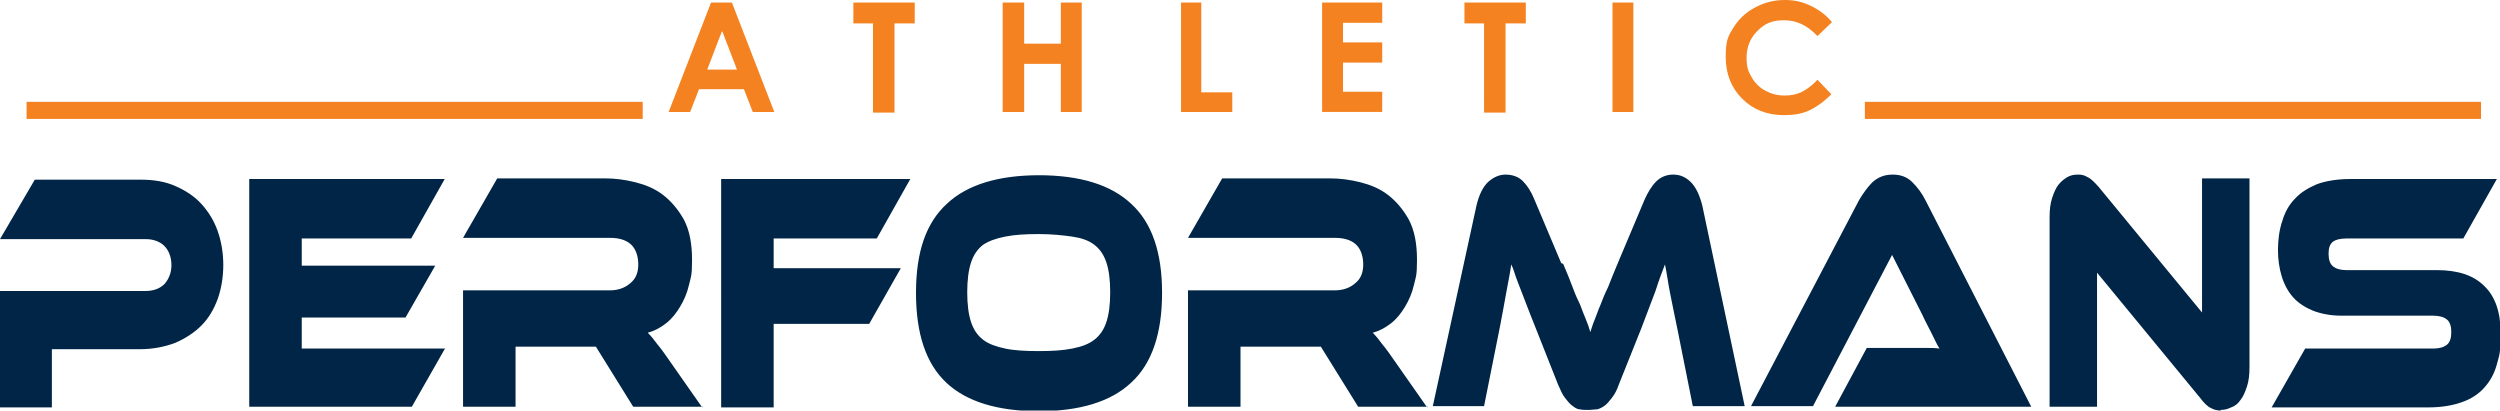 <?xml version="1.0" encoding="UTF-8"?>
<svg id="Layer_1" xmlns="http://www.w3.org/2000/svg" version="1.1" viewBox="0 0 395.2 64.9">
  <!-- Generator: Adobe Illustrator 29.4.0, SVG Export Plug-In . SVG Version: 2.1.0 Build 152)  -->
  <defs>
    <style>
      .st0 {
        fill: #f58220;
      }

      .st1 {
        fill: #002547;
      }
    </style>
  </defs>
  <path class="st1" d="M385.2,42.7c3.3,0,5.8.8,7.5,2.5,1.7,1.6,2.6,4.1,2.6,7.4s-.2,3.5-.6,5c-.4,1.5-1.1,2.7-2,3.7-.9,1-2.1,1.8-3.6,2.3-1.4.5-3.2.8-5.2.8h-24.8l5.3-9.3h20.2c1,0,1.7-.2,2.2-.6.5-.4.7-1.1.7-2s-.2-1.6-.7-2c-.5-.4-1.2-.6-2.2-.6h-14.5c-1.7,0-3.2-.3-4.5-.8-1.2-.5-2.3-1.2-3.1-2.1-.8-.9-1.4-2-1.8-3.3-.4-1.3-.6-2.7-.6-4.2s.2-3.2.7-4.6c.4-1.4,1.1-2.6,2-3.5.9-1,2.1-1.7,3.5-2.3,1.4-.5,3.2-.8,5.2-.8h23.2l-5.3,9.4h-18.5c-1,0-1.7.2-2.1.5-.5.4-.7,1-.7,1.9s.2,1.6.7,2c.5.4,1.2.6,2.1.6h14.5ZM351.1,64.9c-.5,0-1.1-.1-1.6-.4-.5-.2-1.1-.8-1.7-1.6l-16.3-19.8v21.2h-7.5v-29.9c0-1.2.1-2.2.4-3.1.3-.9.6-1.6,1-2.1.4-.5.9-.9,1.4-1.2.5-.3,1.1-.4,1.7-.4s1,.1,1.5.4c.5.2,1.1.8,1.8,1.6l16.3,19.8v-21.2h7.5v29.8c0,1.2-.1,2.2-.4,3.1-.3.9-.6,1.6-1,2.1-.4.6-.9,1-1.5,1.2-.6.3-1.1.4-1.7.4ZM290.1,64.3l5-9.3h9.2c.9,0,1.6,0,2.3.1-.4-.6-.8-1.5-1.3-2.5-.5-1-1-1.9-1.4-2.8l-4.8-9.5-12.5,23.9h-9.8l17.1-32.6c.6-1,1.3-2,2.1-2.8.9-.8,1.9-1.2,3.2-1.2s2.3.4,3.1,1.2c.8.8,1.5,1.7,2.1,2.9l16.7,32.6h-31ZM247.1,41.7c.6,1.4,1.1,2.6,1.5,3.7.4,1.1.8,2,1.2,2.8.3.8.6,1.6.9,2.3.3.7.5,1.3.7,2,.2-.6.4-1.3.7-2,.3-.7.5-1.4.9-2.3.3-.8.7-1.8,1.2-2.8.4-1,.9-2.3,1.5-3.7l4.3-10.2c.5-1.1,1.1-2.1,1.8-2.8.7-.7,1.6-1.1,2.7-1.1s2,.4,2.8,1.2c.8.8,1.4,2.1,1.8,3.7l6.7,31.7h-8.2l-2.5-12.5c-.4-2-.8-3.8-1.1-5.4-.3-1.5-.5-3.1-.8-4.5-.5,1.3-1,2.6-1.5,4.2-.6,1.5-1.3,3.5-2.2,5.8l-3.6,9c-.3.9-.7,1.6-1.1,2.1-.4.5-.7.9-1.1,1.2-.4.3-.8.5-1.2.6-.4,0-.9.1-1.4.1s-1,0-1.4-.1c-.4,0-.8-.3-1.2-.6-.4-.3-.7-.7-1.1-1.2-.4-.5-.7-1.2-1.1-2.1l-3.6-9.1c-.5-1.2-.9-2.3-1.3-3.3-.4-1-.7-1.8-1-2.6-.3-.8-.6-1.5-.8-2.1-.2-.6-.4-1.3-.7-1.9-.2,1.4-.5,2.9-.8,4.5-.3,1.6-.6,3.4-1,5.4l-2.5,12.5h-8.1l6.9-31.7c.4-1.7,1-2.9,1.8-3.7.9-.8,1.8-1.2,2.8-1.2s2,.3,2.7,1c.7.7,1.3,1.6,1.8,2.8l4.3,10.2ZM225.7,64.3h-11l-5.9-9.5h-12.7v9.5h-8.3v-18.4h23.2c1.3,0,2.4-.4,3.2-1.1.9-.7,1.3-1.7,1.3-3s-.4-2.5-1.2-3.2c-.8-.7-1.9-1-3.3-1h-23.2l5.4-9.4h17.1c1.5,0,3.1.2,4.7.6,1.6.4,3.1,1,4.4,2,1.3,1,2.4,2.3,3.3,3.9.9,1.7,1.3,3.8,1.3,6.4s-.2,2.7-.5,4c-.3,1.3-.8,2.4-1.4,3.4-.6,1-1.3,1.9-2.2,2.6-.9.7-1.8,1.2-2.9,1.5.5.5,1,1.1,1.5,1.8.6.7,1.3,1.7,2.2,3l4.9,7ZM164.2,55.5c2.1,0,3.8-.1,5.3-.4s2.6-.7,3.5-1.4c.9-.7,1.5-1.6,1.9-2.8.4-1.2.6-2.8.6-4.7s-.2-3.5-.6-4.7c-.4-1.2-1-2.1-1.9-2.8-.9-.7-2.1-1.1-3.5-1.3s-3.2-.4-5.3-.4-3.8.1-5.3.4-2.6.7-3.5,1.3c-.9.7-1.5,1.6-1.9,2.8-.4,1.2-.6,2.8-.6,4.7s.2,3.5.6,4.7c.4,1.2,1,2.1,1.9,2.8.9.7,2.1,1.1,3.5,1.4s3.2.4,5.3.4ZM164.2,27.7c6.5,0,11.4,1.5,14.6,4.5,3.3,3,4.9,7.7,4.9,14.1s-1.6,11.2-4.9,14.2c-3.2,3-8.1,4.5-14.6,4.5s-11.4-1.5-14.6-4.5c-3.2-3-4.8-7.7-4.8-14.2s1.6-11.1,4.9-14.1c3.2-3,8.1-4.5,14.6-4.5ZM143.9,28.3l-5.3,9.4h-16.3v4.7h20.1l-5,8.8h-15.1v13.2h-8.3V28.3h29.9ZM111.1,64.3h-11l-5.9-9.5h-12.7v9.5h-8.3v-18.4h23.2c1.3,0,2.4-.4,3.2-1.1.9-.7,1.3-1.7,1.3-3s-.4-2.5-1.2-3.2c-.8-.7-1.9-1-3.3-1h-23.2l5.4-9.4h17.1c1.5,0,3.1.2,4.7.6,1.6.4,3.1,1,4.4,2,1.3,1,2.4,2.3,3.3,3.9.9,1.7,1.3,3.8,1.3,6.4s-.2,2.7-.5,4c-.3,1.3-.8,2.4-1.4,3.4-.6,1-1.3,1.9-2.2,2.6-.9.7-1.8,1.2-2.9,1.5.5.5,1,1.1,1.5,1.8.6.7,1.3,1.7,2.2,3l4.9,7ZM70.4,55l-5.3,9.3h-25.7V28.3h30.9l-5.3,9.4h-17.3v4.3h21.1l-4.7,8.2h-16.4v4.9h22.7ZM35.3,41.8c0,2-.3,3.8-.9,5.5-.6,1.6-1.4,3-2.6,4.2-1.1,1.1-2.5,2-4.1,2.7-1.6.6-3.5,1-5.5,1h-14v9.2H0v-18.4h23c1.3,0,2.3-.4,3-1.1.7-.8,1.1-1.8,1.1-3s-.4-2.3-1.1-3c-.7-.7-1.7-1.1-3-1.1H0l5.5-9.4h16.7c2.1,0,3.9.3,5.5,1,1.6.7,3,1.6,4.1,2.8,1.1,1.2,2,2.6,2.6,4.3.6,1.7.9,3.5.9,5.5Z"/>
  <path class="st0" d="M289.6,3.5l-2.3,2.2c-1.6-1.7-3.3-2.5-5.3-2.5s-3.1.6-4.2,1.7c-1.1,1.1-1.7,2.5-1.7,4.2s.3,2.2.8,3.1c.5.9,1.2,1.6,2.1,2.1.9.5,1.9.8,3.1.8s1.8-.2,2.6-.5c.8-.4,1.7-1,2.6-2l2.2,2.3c-1.3,1.3-2.5,2.1-3.6,2.6-1.1.5-2.4.7-3.9.7-2.7,0-4.9-.9-6.6-2.6-1.7-1.7-2.6-3.9-2.6-6.6s.4-3.3,1.2-4.6c.8-1.3,1.9-2.4,3.4-3.2,1.5-.8,3-1.2,4.7-1.2s2.8.3,4.1.9c1.3.6,2.5,1.5,3.4,2.6M254.9.4h3.3v17.3h-3.3V.4ZM231.6.4h9.6v3.3h-3.2v14.1h-3.4V3.7h-3.1V.4ZM209,.4h9.5v3.2h-6.2v3.1h6.2v3.2h-6.2v4.6h6.2v3.2h-9.5V.4ZM186.6.4h3.3v14.2h4.9v3.1h-8.1V.4ZM158.5.4h3.4v6.5h5.8V.4h3.3v17.3h-3.3v-7.6h-5.8v7.6h-3.4V.4ZM135,.4h9.6v3.3h-3.2v14.1h-3.4V3.7h-3.1V.4ZM114.1,5l-2.3,6h4.7l-2.3-6ZM112.4.4h3.3l6.7,17.3h-3.4l-1.4-3.6h-7.1l-1.4,3.6h-3.4L112.4.4Z"/>
  <rect class="st0" x="294.8" y="16.1" width="97.4" height="2.7"/>
  <rect class="st0" x="4.2" y="16.1" width="97.4" height="2.7"/>
</svg>
